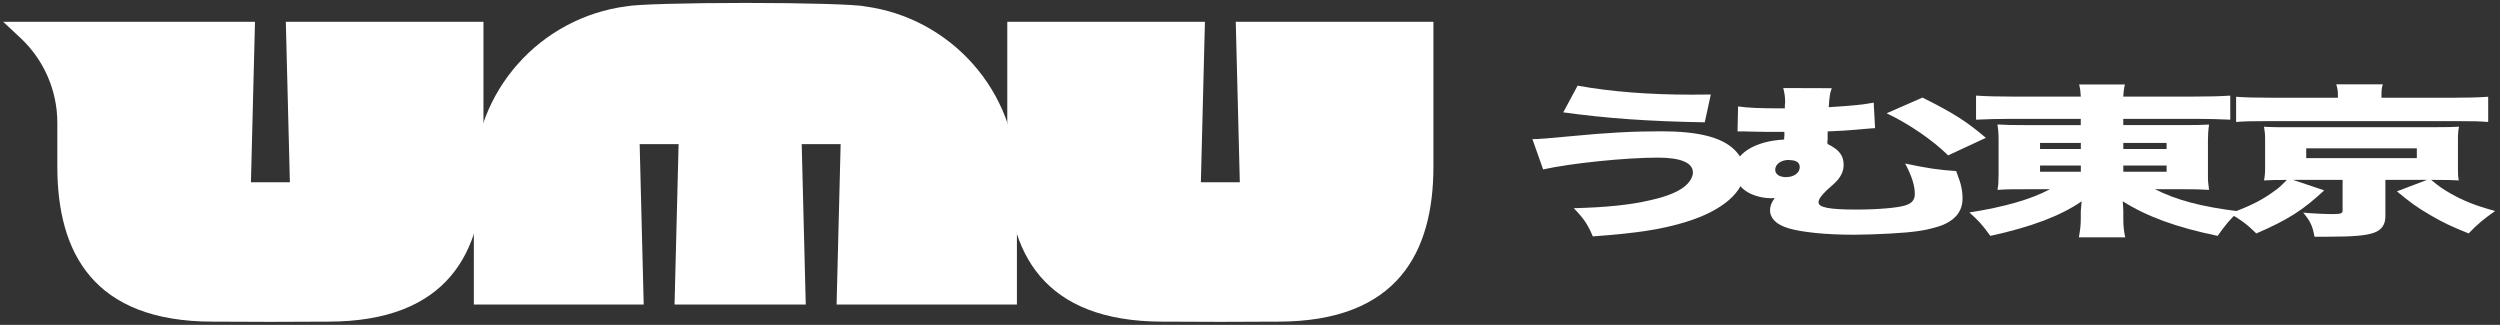 <svg width="454" height="59" viewBox="0 0 454 59" fill="none" xmlns="http://www.w3.org/2000/svg">
<rect x="0" y="0" width="454" height="59" fill="#333333" stroke="none"/>
<path d="M224.414 3.965L225.15 33.104H218.078L218.814 3.965H182.923V30.246C182.923 45.8 189.396 58.409 211.169 58.409H211.519C213.802 58.434 217.464 58.45 221.599 58.45C225.733 58.45 229.401 58.434 231.678 58.409H232.064C253.831 58.409 260.309 45.8 260.309 30.246V3.965H224.414Z" fill="white"/>
<path d="M157.008 1.158C155.563 0.804 146.437 0.531 135.388 0.531C124.339 0.531 115.406 0.799 113.808 1.143C98.148 3.161 86.049 16.499 86.049 32.659V55.309H116.897L116.162 26.17H123.233L122.498 55.309H146.325L145.589 26.17H152.661L151.925 55.309H184.671V32.659C184.671 16.529 172.618 3.212 157.008 1.153V1.158Z" fill="white"/>
<path d="M51.906 3.965L52.642 33.104H45.57L46.306 3.965H0.589L3.719 6.894C7.991 10.884 10.411 16.463 10.411 22.3V30.246C10.411 45.8 16.884 58.409 38.656 58.409H39.006C41.289 58.434 44.952 58.45 49.086 58.45C53.22 58.45 56.888 58.434 59.166 58.409H59.551C81.319 58.409 87.797 45.8 87.797 30.246V3.965H51.906Z" fill="white"/>
<path d="M278.276 25.268C279.312 25.268 281.516 25.102 284.889 24.768C291.95 24.081 296.505 23.845 301.721 23.845C308.277 23.845 312.535 24.882 314.891 27.114C316.139 28.302 316.792 29.64 316.792 31.128C316.792 34.785 312.84 38.234 306.326 40.251C301.969 41.618 297.463 42.334 289.253 42.928C288.345 40.759 287.6 39.657 285.798 37.812C291.609 37.661 296.065 37.218 299.72 36.352C303.076 35.608 305.332 34.599 306.482 33.347C307.085 32.696 307.433 31.951 307.433 31.329C307.433 29.547 305.226 28.624 301.068 28.624C295.207 28.624 285.343 29.633 280.234 30.764L278.283 25.261L278.276 25.268ZM286.493 15.552C292.553 16.654 299.415 17.19 307.227 17.19C308.135 17.19 308.98 17.19 310.683 17.162L309.583 22.213C299.414 22.034 291.85 21.505 283.889 20.403L286.493 15.559V15.552Z" fill="white"/>
<path d="M315.614 19.323C317.516 19.594 319.368 19.68 324.129 19.68V19.144C324.179 18.786 324.179 18.521 324.179 18.428C324.179 17.598 324.03 16.618 323.831 15.988L332.651 16.017C332.304 16.968 332.254 17.297 332.098 19.466C336.554 19.194 338.463 18.986 340.265 18.636L340.513 23.272C340.012 23.291 338.926 23.38 337.256 23.537C335.752 23.687 334.049 23.773 331.899 23.866V25.383C331.849 25.562 331.849 25.676 331.849 25.741C331.849 25.862 331.849 25.977 331.899 26.156C334.007 27.193 334.801 28.238 334.801 29.934C334.801 31.007 334.404 31.923 333.552 32.874C333.387 33.075 332.803 33.611 331.8 34.484C330.75 35.493 330.246 36.18 330.246 36.745C330.246 37.668 332.197 38.055 337.008 38.055C341.017 38.055 344.473 37.761 345.977 37.311C347.226 36.924 347.73 36.302 347.73 35.2C347.73 33.683 347.176 31.959 345.977 29.698C350.086 30.563 352.037 30.857 355.244 31.064C355.344 31.3 355.393 31.479 355.443 31.629C356.146 33.44 356.394 34.57 356.394 36.087C356.394 38.584 354.79 40.337 351.689 41.232C349.483 41.89 347.432 42.183 343.174 42.419C341.024 42.541 338.363 42.627 336.66 42.627C331.551 42.627 327.195 42.176 324.747 41.439C322.589 40.788 321.44 39.657 321.44 38.169C321.44 37.425 321.745 36.681 322.291 35.965C321.856 35.984 321.605 35.994 321.539 35.994C319.886 35.994 317.927 35.4 316.828 34.534C315.621 33.611 314.926 32.302 314.926 31.057C314.926 27.966 318.687 25.59 323.994 25.347C323.994 24.811 324.044 24.753 324.044 24.667V23.952H321.192C320.359 23.952 319.224 23.933 317.786 23.895C317.338 23.866 316.934 23.866 316.586 23.866H315.536L315.635 19.315L315.614 19.323ZM324.832 29.046C323.427 29.046 322.377 29.819 322.377 30.828C322.377 31.629 323.129 32.166 324.328 32.166C325.783 32.166 326.833 31.393 326.833 30.356C326.833 29.526 326.237 29.104 325.03 29.075C324.931 29.046 324.832 29.046 324.832 29.046ZM349.121 17.72C354.776 20.546 357.182 22.091 360.637 25.032L353.776 28.216C351.072 25.512 346.559 22.421 342.607 20.575L349.121 17.72Z" fill="white"/>
<path d="M365.008 21.584C362.752 21.584 360.9 21.641 358.849 21.734V17.362C360.652 17.484 362.851 17.541 365.604 17.541H377.873C377.823 16.654 377.774 16.174 377.575 15.344H385.884C385.686 16.174 385.636 16.625 385.586 17.541H398.153C401.112 17.541 403.361 17.484 405.015 17.362V21.734C403.014 21.641 401.005 21.584 398.756 21.584H385.586V22.714H395.755C398.763 22.714 399.558 22.714 401.162 22.621C401.013 23.694 400.963 24.582 400.963 25.505V31.565C400.963 32.932 400.963 32.96 401.162 34.477C399.707 34.384 398.309 34.356 395.755 34.356H391.348C395.151 36.316 399.863 37.568 406.526 38.37C404.873 39.944 404.121 40.867 402.723 42.834C395.258 41.289 389.95 39.357 385.494 36.559C385.544 37.389 385.593 37.897 385.593 38.434V39.622C385.593 41.017 385.693 41.976 385.941 43.099H377.525C377.781 41.64 377.873 40.867 377.873 39.622V38.37C377.873 38.248 377.923 37.661 378.022 36.559C374.268 39.178 368.861 41.225 361.446 42.834C359.949 40.781 359.339 40.101 357.643 38.584C364.05 37.575 368.812 36.209 372.267 34.363H368.209C365.051 34.363 364.554 34.363 362.745 34.484C362.778 34.284 362.828 33.938 362.894 33.447C362.894 33.347 362.91 32.722 362.943 31.572V25.512C362.943 24.202 362.894 23.666 362.738 22.6C364.143 22.693 365.193 22.721 368.152 22.721H377.866V21.591H364.994L365.008 21.584ZM370.472 25.955V27.057H377.88V25.955H370.472ZM370.472 30.055V31.186H377.88V30.055H370.472ZM385.593 27.057H393.456V25.955H385.593V27.057ZM385.593 31.186H393.456V30.055H385.593V31.186Z" fill="white"/>
<path d="M422.066 34.577C418.206 38.176 415.502 39.901 409.747 42.398C408.194 40.852 406.987 39.929 404.937 38.77C408.69 37.404 410.847 36.302 413.104 34.635C413.906 34.069 414.204 33.776 415.304 32.674C412.799 32.674 412.501 32.703 411.145 32.767C411.294 31.937 411.344 31.458 411.344 30.477V25.304C411.344 24.295 411.294 24.023 411.145 23.015L411.649 23.043C412.65 23.1 413.501 23.1 415.651 23.1H441.998C444.553 23.1 445.404 23.072 446.561 23.007C446.412 23.659 446.362 24.288 446.362 25.297V30.47C446.362 31.544 446.362 31.894 446.511 32.76C445.312 32.703 444.311 32.667 441.955 32.667H441.501C442.956 33.891 443.651 34.334 444.957 35.107C447.462 36.502 449.413 37.303 453.117 38.319C451.116 39.715 449.811 40.788 448.306 42.391C445.049 41.081 443.701 40.43 441.345 39.064C438.84 37.604 437.641 36.717 435.285 34.749L440.749 32.667H433.185V39.3C433.185 40.759 432.532 41.74 431.177 42.241C429.722 42.777 427.423 42.985 422.811 42.985H420.306C420.008 41.11 419.504 40.072 418.255 38.613C420.256 38.792 422.257 38.878 423.811 38.878C425.018 38.878 425.415 38.727 425.415 38.284V32.66H416.396L422.059 34.563L422.066 34.577ZM424.564 17.126C424.564 16.475 424.464 15.909 424.258 15.316H432.724C432.525 15.852 432.475 16.446 432.475 17.097V17.748H445.645C448.398 17.748 450.151 17.691 451.854 17.569V22.149C450.357 22.027 449.051 21.998 446.248 21.998H411.543C408.79 21.998 407.59 22.027 406.079 22.149V17.569C407.484 17.691 409.691 17.748 412.593 17.748H424.564V17.126ZM418.809 28.717H438.897V26.936H418.809V28.717Z" fill="white"/>
</svg>
